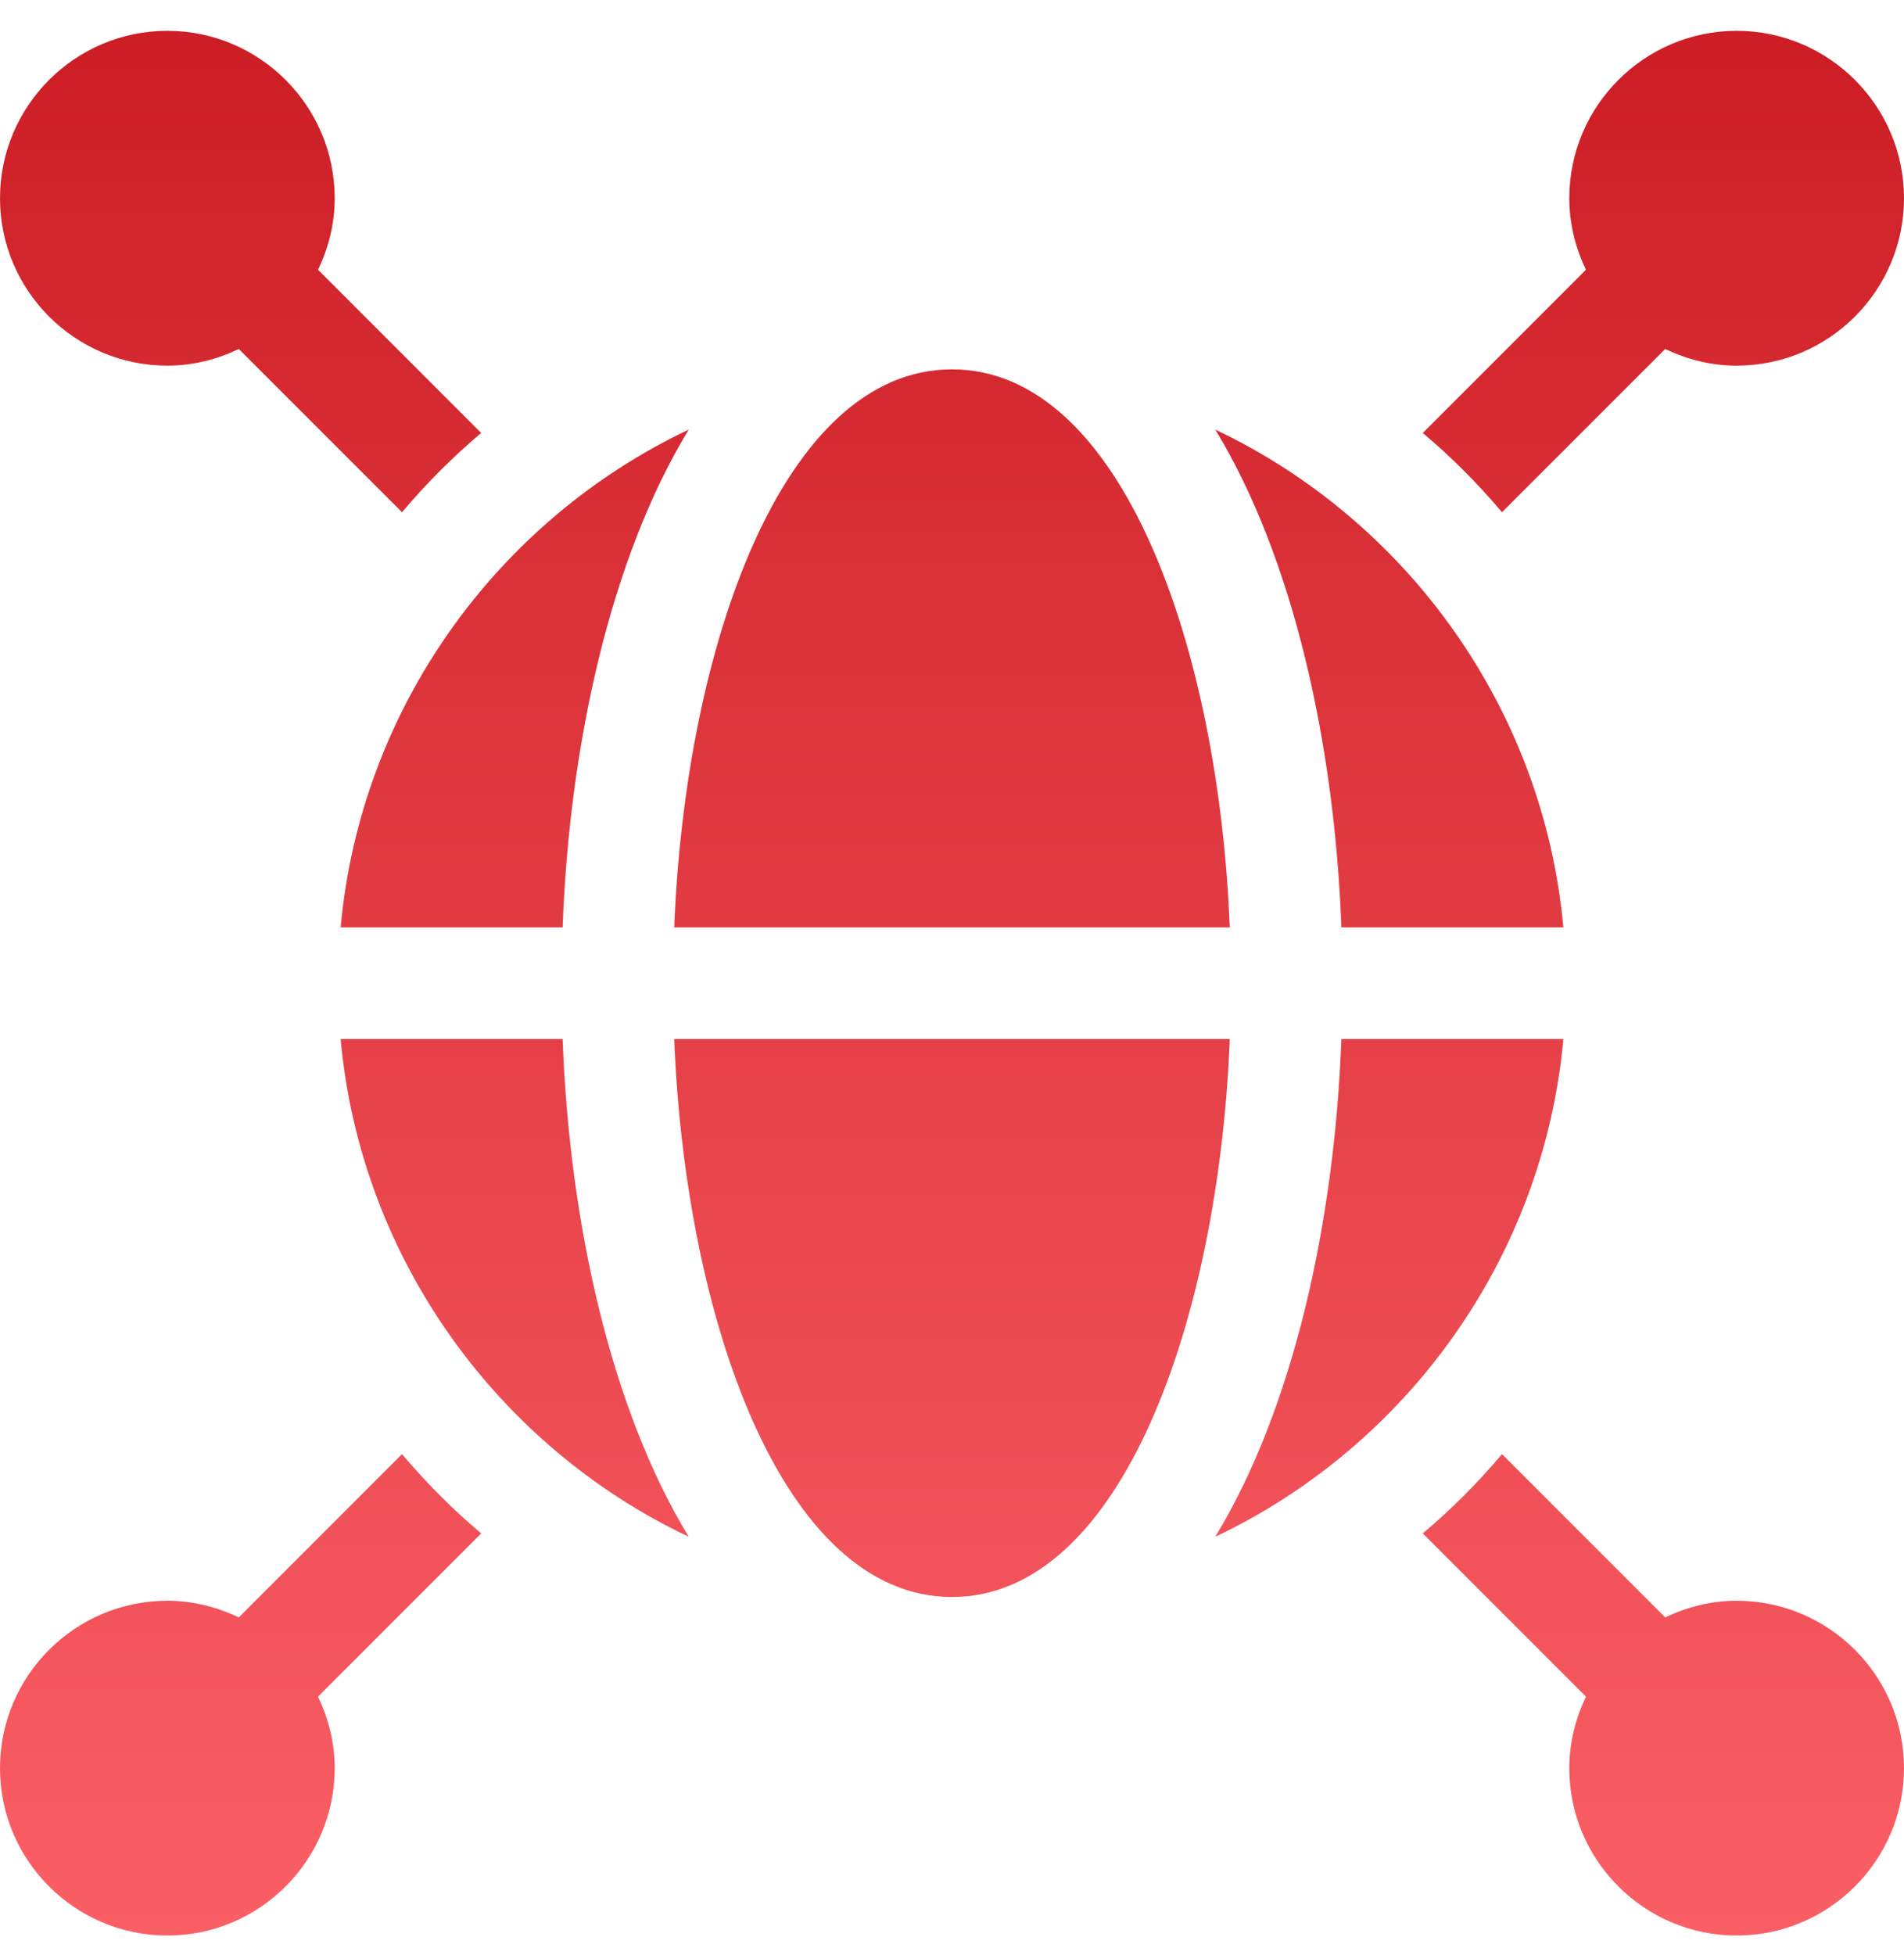 <svg width="38" height="39" viewBox="0 0 38 39" fill="none" xmlns="http://www.w3.org/2000/svg">
<path d="M3.34 7.295C3.852 7.295 4.332 7.17 4.766 6.963L8.023 10.219C8.513 9.64 9.047 9.106 9.604 8.638L6.348 5.382C6.554 4.948 6.68 4.467 6.68 3.955C6.68 2.114 5.181 0.615 3.34 0.615C1.498 0.615 0 2.114 0 3.955C0 5.797 1.498 7.295 3.34 7.295ZM34.66 31.936C34.148 31.936 33.668 32.061 33.234 32.268L29.977 29.011C29.487 29.59 28.953 30.124 28.396 30.592L31.653 33.849C31.446 34.283 31.32 34.763 31.32 35.275C31.32 37.117 32.819 38.615 34.66 38.615C36.502 38.615 38 37.117 38 35.275C38 33.434 36.502 31.936 34.66 31.936ZM26.771 20.729C26.637 24.38 25.813 28.098 24.255 30.659C28.062 28.855 30.801 25.115 31.202 20.729H26.771ZM11.229 18.502C11.363 14.85 12.187 11.132 13.745 8.571C9.938 10.375 7.199 14.116 6.798 18.502H11.229ZM31.202 18.502C30.801 14.116 28.062 10.375 24.255 8.571C25.813 11.132 26.637 14.85 26.771 18.502H31.202ZM6.798 20.729C7.199 25.115 9.938 28.855 13.745 30.659C12.187 28.098 11.363 24.38 11.229 20.729H6.798ZM24.544 18.502C24.322 12.913 22.384 7.369 19 7.369C15.616 7.369 13.678 12.913 13.456 18.502H24.544ZM13.456 20.729C13.678 26.317 15.616 31.861 19 31.861C22.384 31.861 24.322 26.317 24.544 20.729H13.456ZM29.977 10.219L33.234 6.963C33.668 7.17 34.148 7.295 34.66 7.295C36.502 7.295 38 5.797 38 3.955C38 2.114 36.502 0.615 34.66 0.615C32.819 0.615 31.32 2.114 31.32 3.955C31.32 4.467 31.446 4.948 31.652 5.382L28.396 8.638C28.953 9.106 29.487 9.64 29.977 10.219ZM8.023 29.011L4.766 32.268C4.332 32.061 3.852 31.936 3.34 31.936C1.498 31.936 0 33.434 0 35.275C0 37.117 1.498 38.615 3.34 38.615C5.181 38.615 6.68 37.117 6.68 35.275C6.68 34.763 6.554 34.283 6.347 33.849L9.604 30.592C9.047 30.124 8.513 29.59 8.023 29.011Z" fill="url(#paint0_linear_18_2359)"/>
<defs>
<linearGradient id="paint0_linear_18_2359" x1="19" y1="-10.468" x2="19" y2="38.615" gradientUnits="userSpaceOnUse">
<stop stop-color="#BF0A12"/>
<stop offset="1" stop-color="#FB5F66"/>
</linearGradient>
</defs>
</svg>
